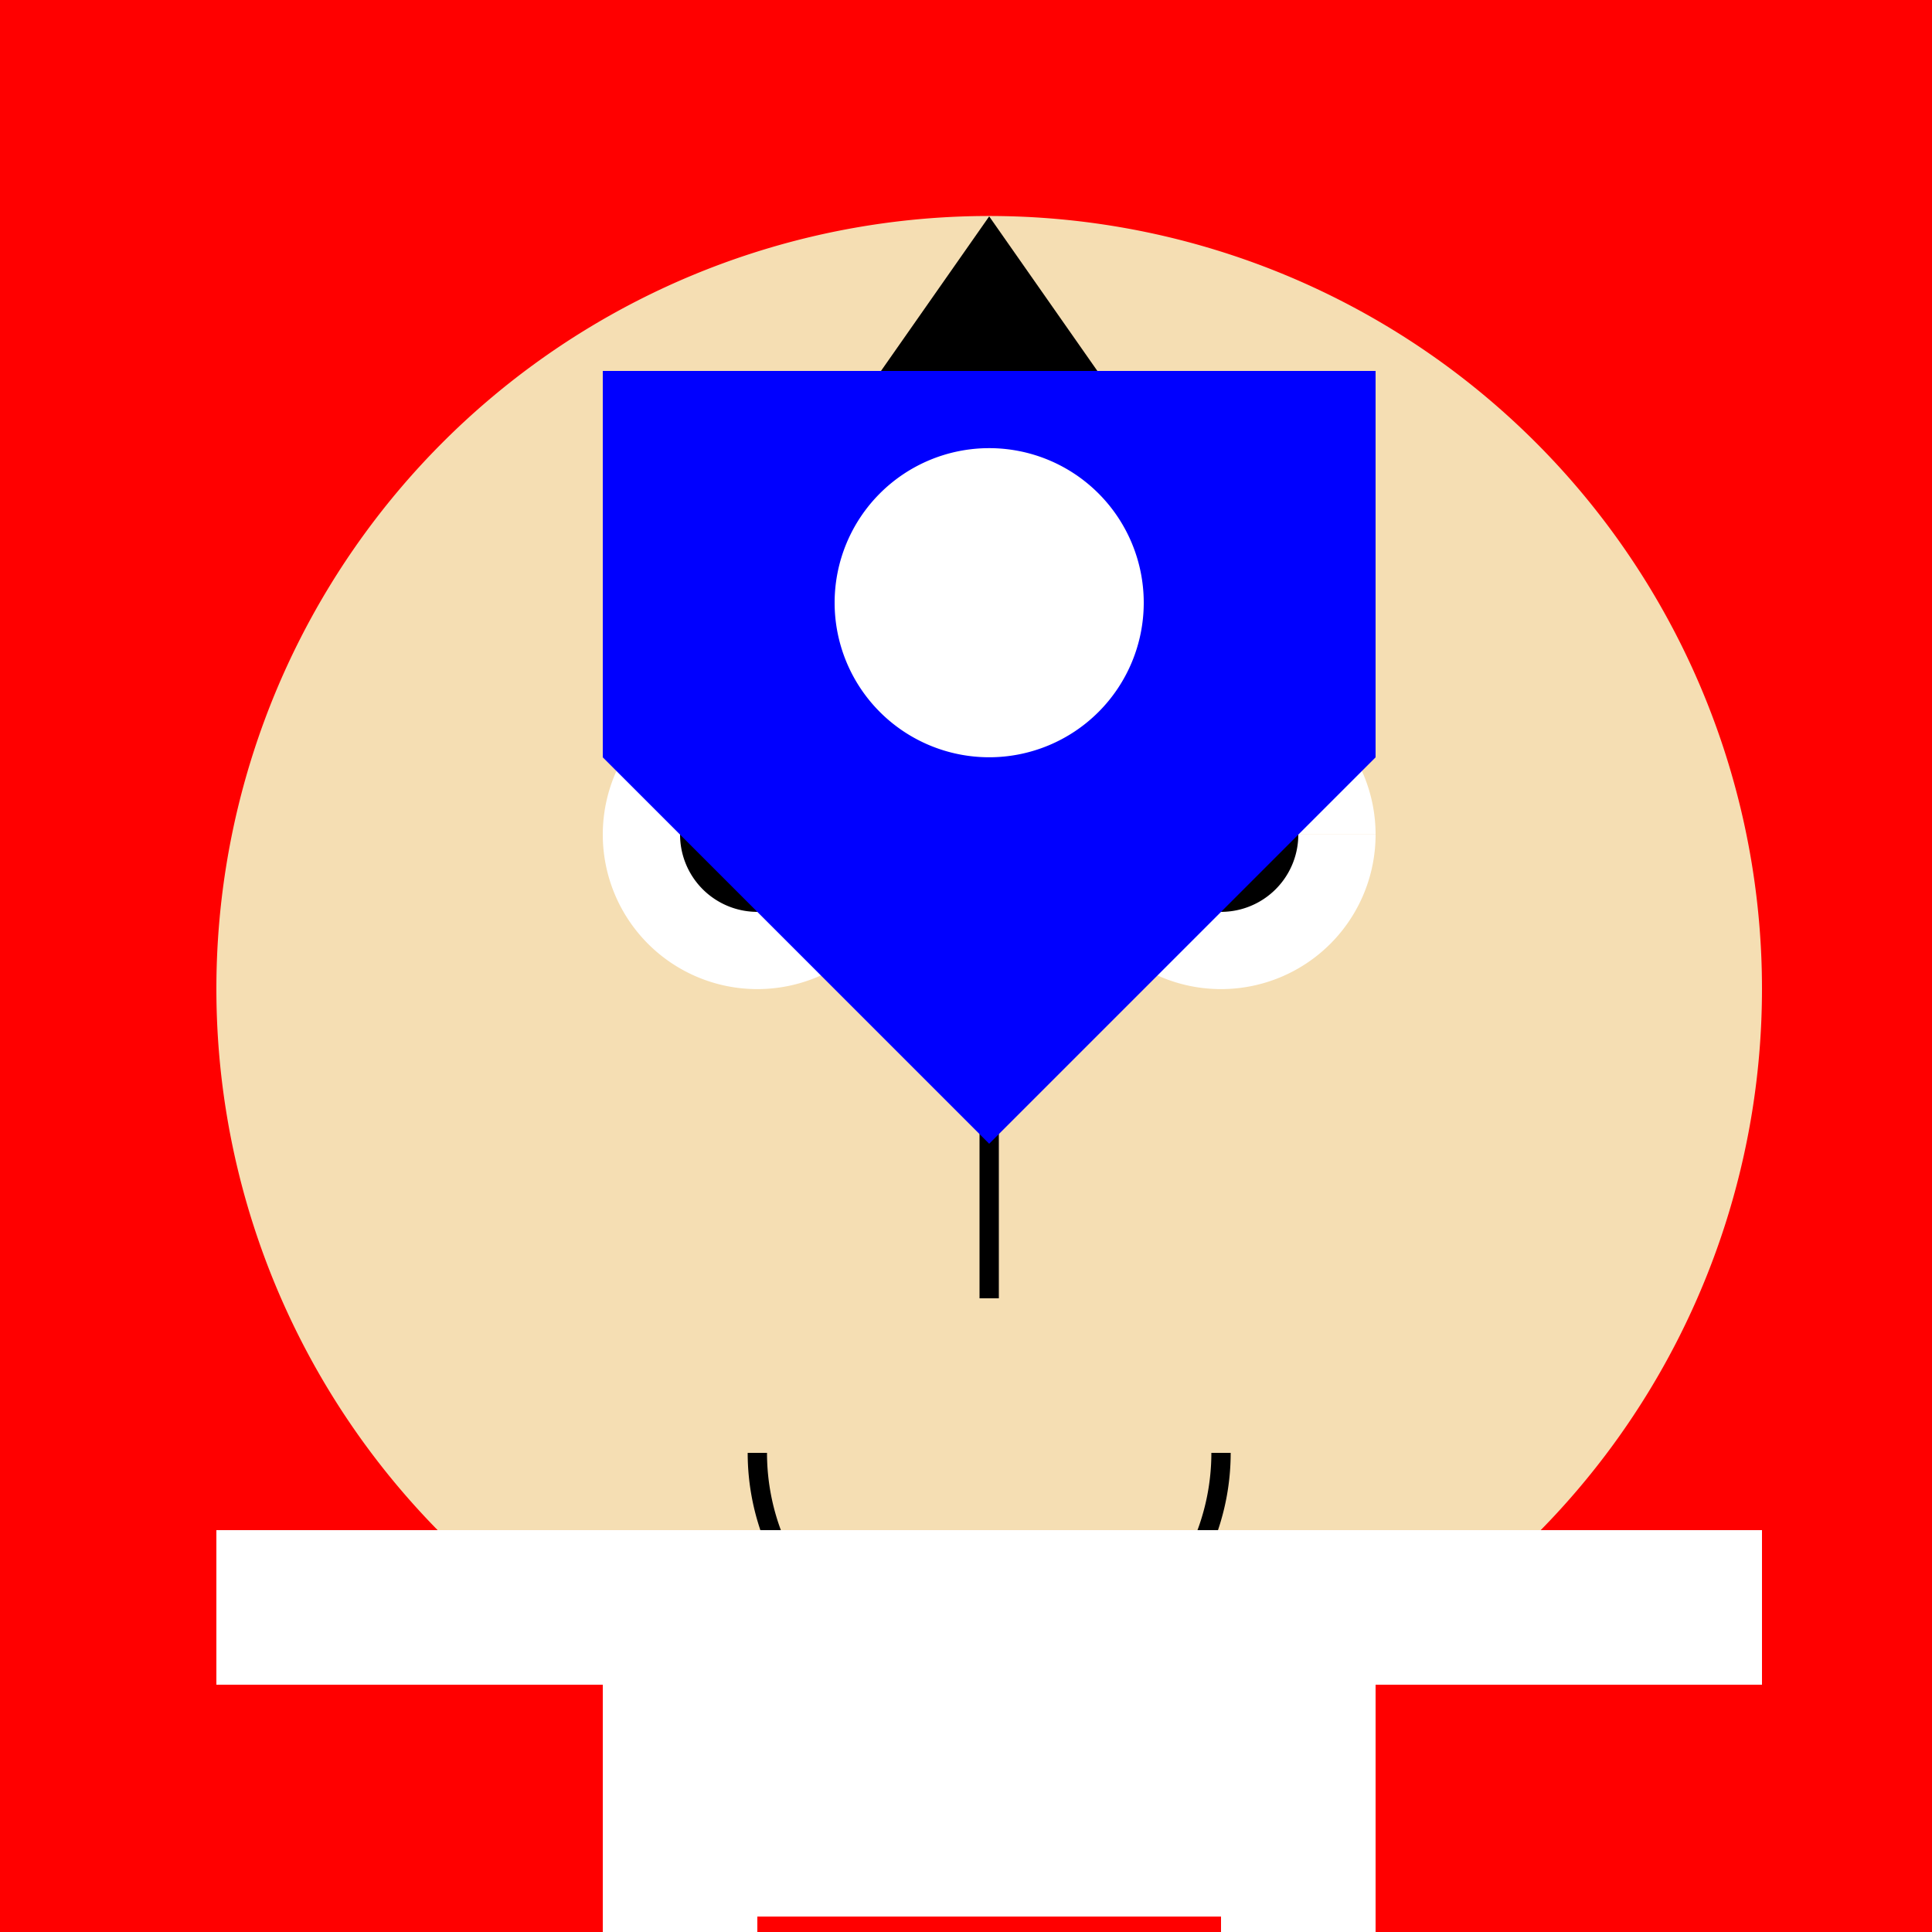 <!--

Generated by DrawGPT.
Free, open source, AI generated images in SVG, PNG, and HTML Canvas format.
https://drawgpt.ai

Created: 2023-12-16T00:32:12.578Z
Link: https://drawgpt.ai/prompt/132109/

-->
<svg xmlns="http://www.w3.org/2000/svg" xmlns:xlink="http://www.w3.org/1999/xlink" width="500" height="500"><defs/><g><rect fill="#FF0000" stroke="none" x="0" y="0" width="512" height="512"/><path fill="#F5DEB3" stroke="none" paint-order="stroke fill markers" d=" M 456 256 A 200 200 0 1 1 456 255.8"/><path fill="#000000" stroke="none" paint-order="stroke fill markers" d=" M 256 56 L 186 156 L 326 156 Z"/><path fill="#FFFFFF" stroke="none" paint-order="stroke fill markers" d=" M 236 216 A 40 40 0 1 1 236 215.96 L 356 216 A 40 40 0 1 1 356 215.96"/><path fill="#000000" stroke="none" paint-order="stroke fill markers" d=" M 216 216 A 20 20 0 1 1 216 215.98 L 336 216 A 20 20 0 1 1 336 215.98"/><path fill="none" stroke="#000000" paint-order="fill stroke markers" d=" M 156 176 L 236 176 M 276 176 L 356 176" stroke-miterlimit="10" stroke-width="5" stroke-dasharray=""/><path fill="none" stroke="#000000" paint-order="fill stroke markers" d=" M 256 256 L 256 336" stroke-miterlimit="10" stroke-width="5" stroke-dasharray=""/><path fill="none" stroke="#000000" paint-order="fill stroke markers" d=" M 316 376 A 60 60 0 0 1 196 376" stroke-miterlimit="10" stroke-width="5" stroke-dasharray=""/><path fill="#0000FF" stroke="none" paint-order="stroke fill markers" d=" M 156 96 L 356 96 L 356 196 L 256 296 L 156 196 Z"/><path fill="#FFFFFF" stroke="none" paint-order="stroke fill markers" d=" M 296 156 A 40 40 0 1 1 296 155.96"/><rect fill="#F5DEB3" stroke="none" x="236" y="336" width="40" height="60"/><rect fill="#FFFFFF" stroke="none" x="156" y="396" width="200" height="100"/><rect fill="#FFFFFF" stroke="none" x="56" y="396" width="100" height="40"/><rect fill="#FFFFFF" stroke="none" x="356" y="396" width="100" height="40"/><rect fill="#FFFFFF" stroke="none" x="156" y="496" width="40" height="100"/><rect fill="#FFFFFF" stroke="none" x="316" y="496" width="40" height="100"/></g></svg>